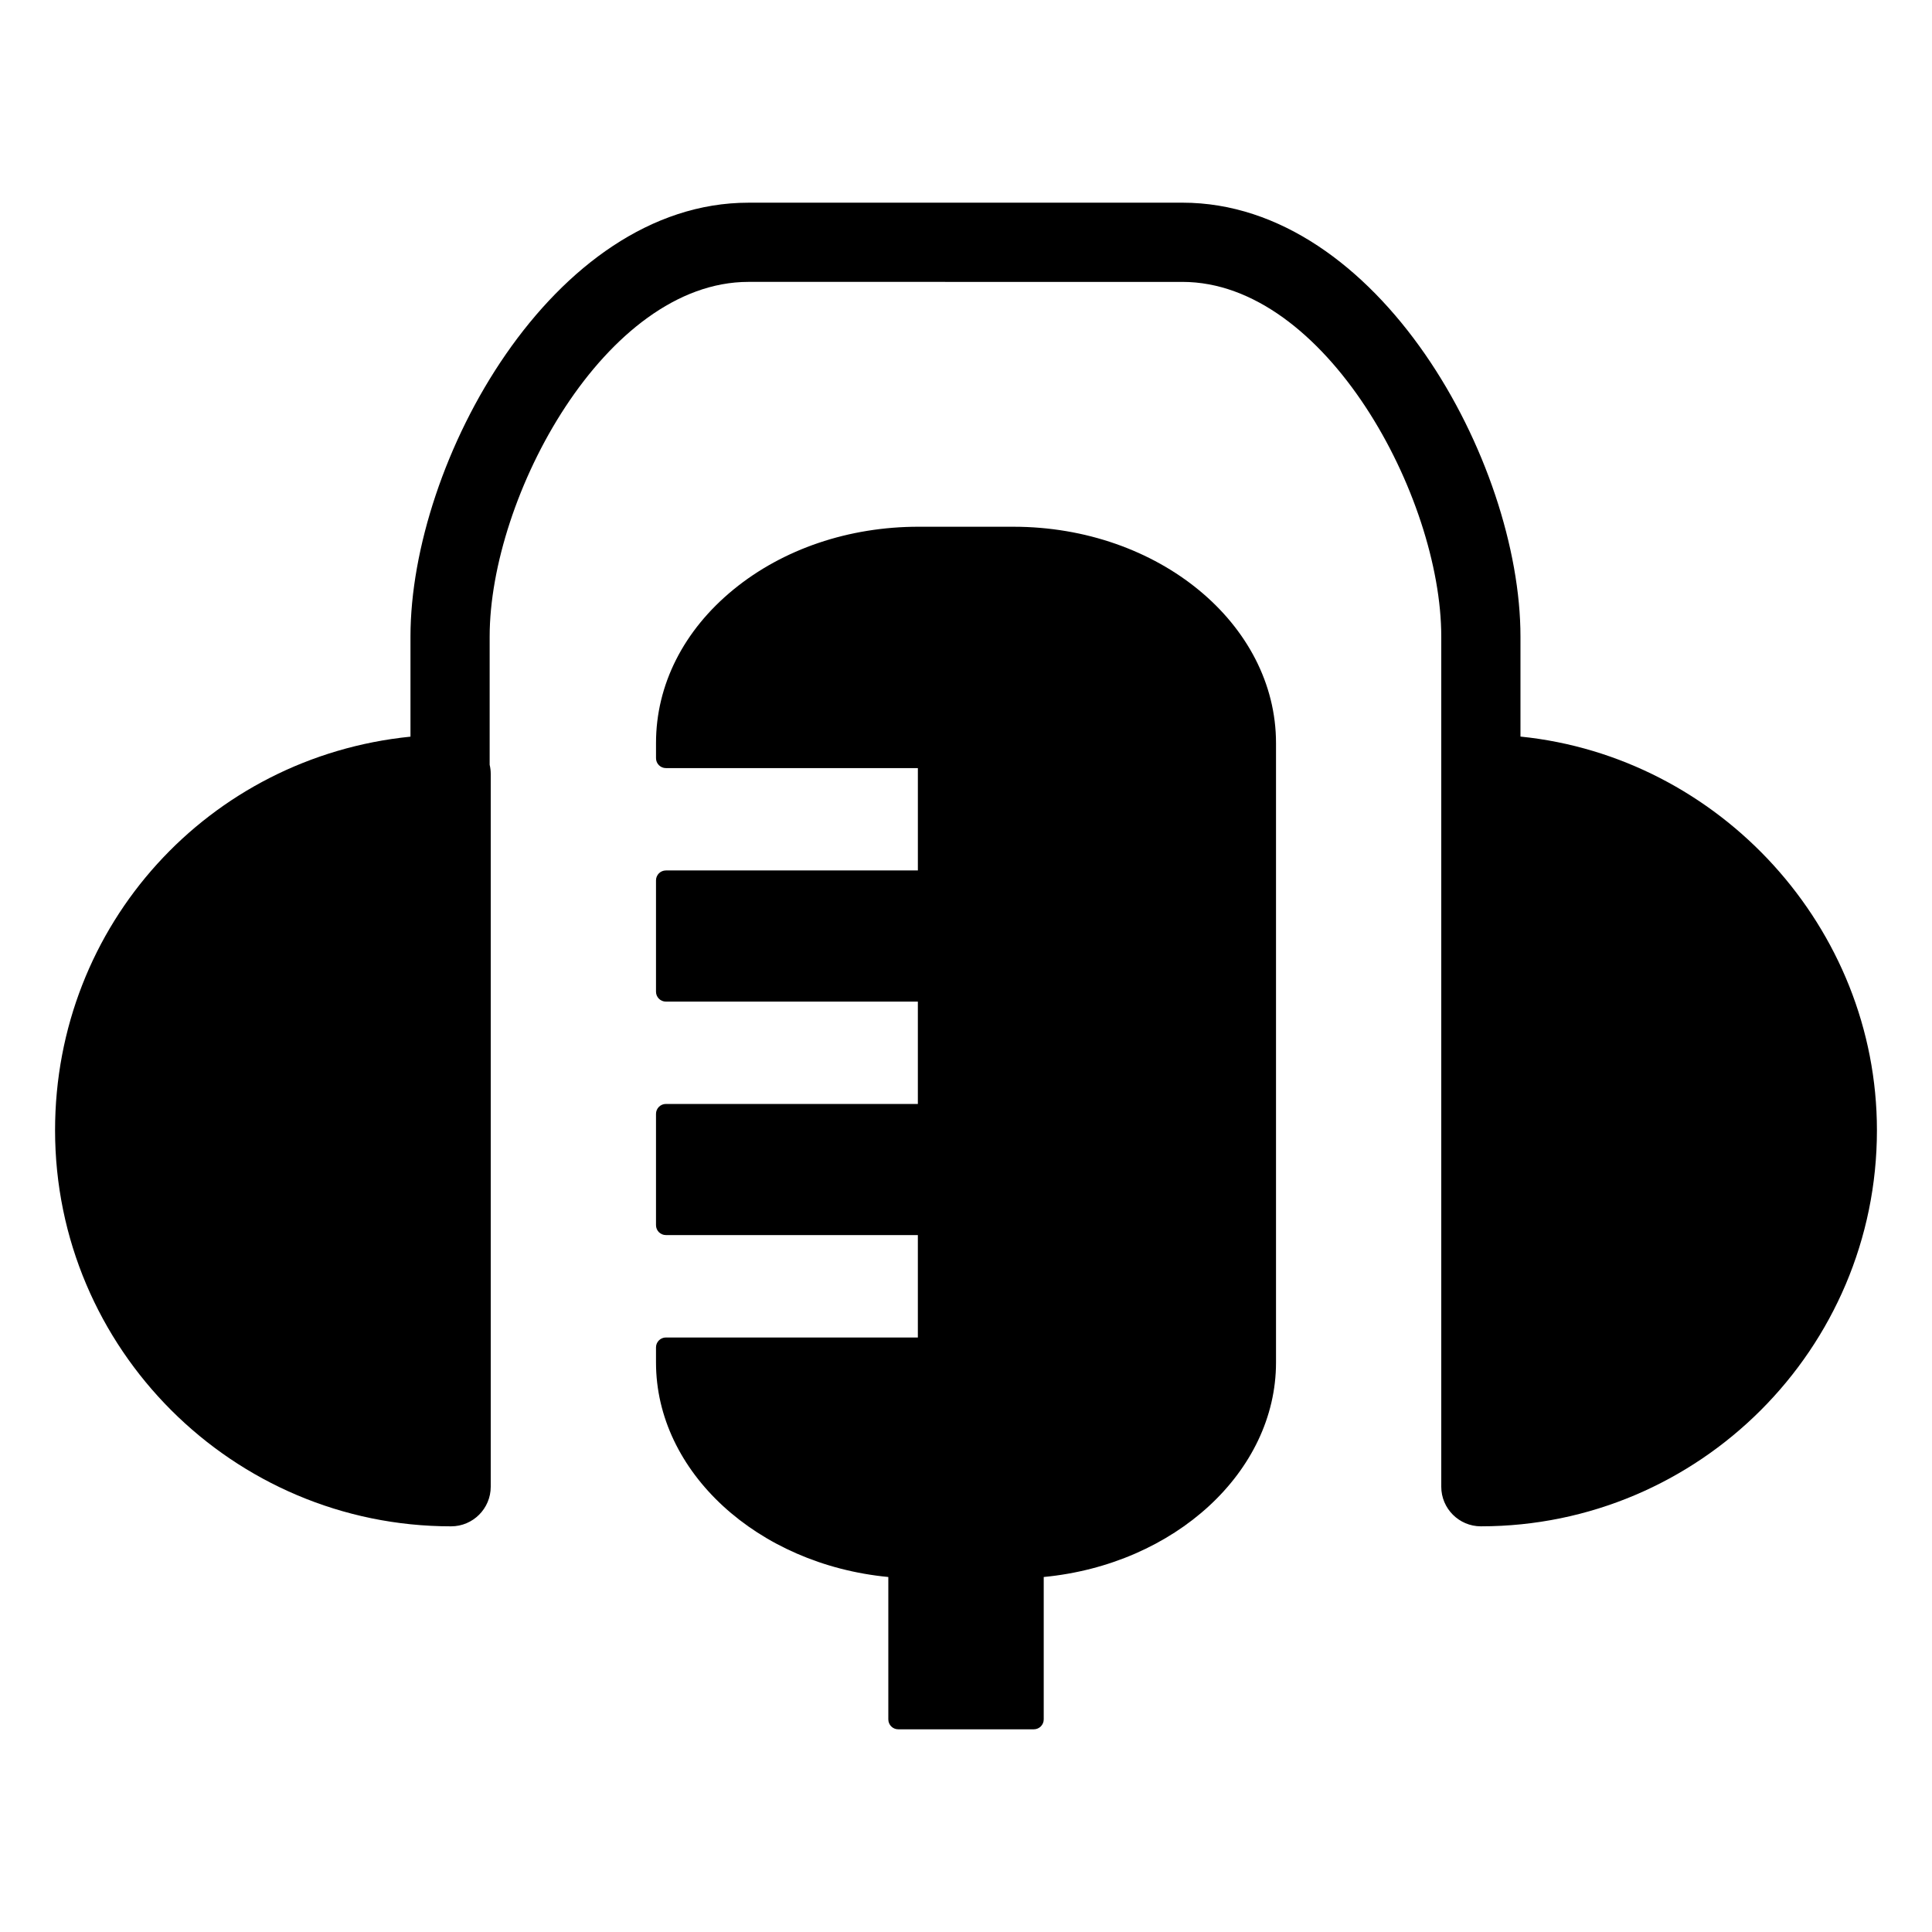 <?xml version="1.0" encoding="UTF-8"?>
<!-- Uploaded to: ICON Repo, www.iconrepo.com, Generator: ICON Repo Mixer Tools -->
<svg fill="#000000" width="800px" height="800px" version="1.1" viewBox="144 144 512 512" xmlns="http://www.w3.org/2000/svg">
 <g>
  <path d="m546.94 339.2v-26.508c0-46.297-37.617-114.98-89.582-114.98l-115 0.004c-51.965 0-89.578 68.68-89.578 114.98v26.527c-53.398 5.371-94.188 49.809-94.188 104.31 0 57.875 47.086 104.96 104.96 104.96 5.789 0 10.496-4.707 10.496-10.496v-188.93c0-0.809-0.094-1.609-0.285-2.394v-33.984c0-37.113 30.727-93.988 68.586-93.988l115.01 0.004c37.863 0 68.59 56.871 68.59 93.988v225.3c0 5.789 4.707 10.496 10.496 10.496 57.875 0 104.96-47.086 104.96-104.96 0-53.703-41.715-98.977-94.465-104.33z"/>
  <path d="m412.56 283.59h-25.117c-18.492 0-35.906 5.898-49.023 16.613-13.266 10.836-20.578 25.301-20.57 40.723v4.004c0 1.449 1.176 2.625 2.625 2.625h66.77v27.121l-66.773 0.004c-1.449 0-2.625 1.176-2.625 2.625v29.508c0 1.449 1.176 2.625 2.625 2.625h66.77v27.121h-66.77c-1.449 0-2.625 1.18-2.625 2.625v29.5c0 1.453 1.176 2.625 2.625 2.625h66.77v27.145l-66.77-0.004c-1.449 0-2.625 1.18-2.625 2.625v4c0 28.973 26.859 53.523 61.566 56.848v37.738c0 1.453 1.176 2.625 2.625 2.625h35.934c1.449 0 2.625-1.172 2.625-2.625v-37.738c34.707-3.32 61.559-27.871 61.559-56.848v-164.14c0-31.617-31.223-57.34-69.594-57.34z"/>
 </g>
</svg>